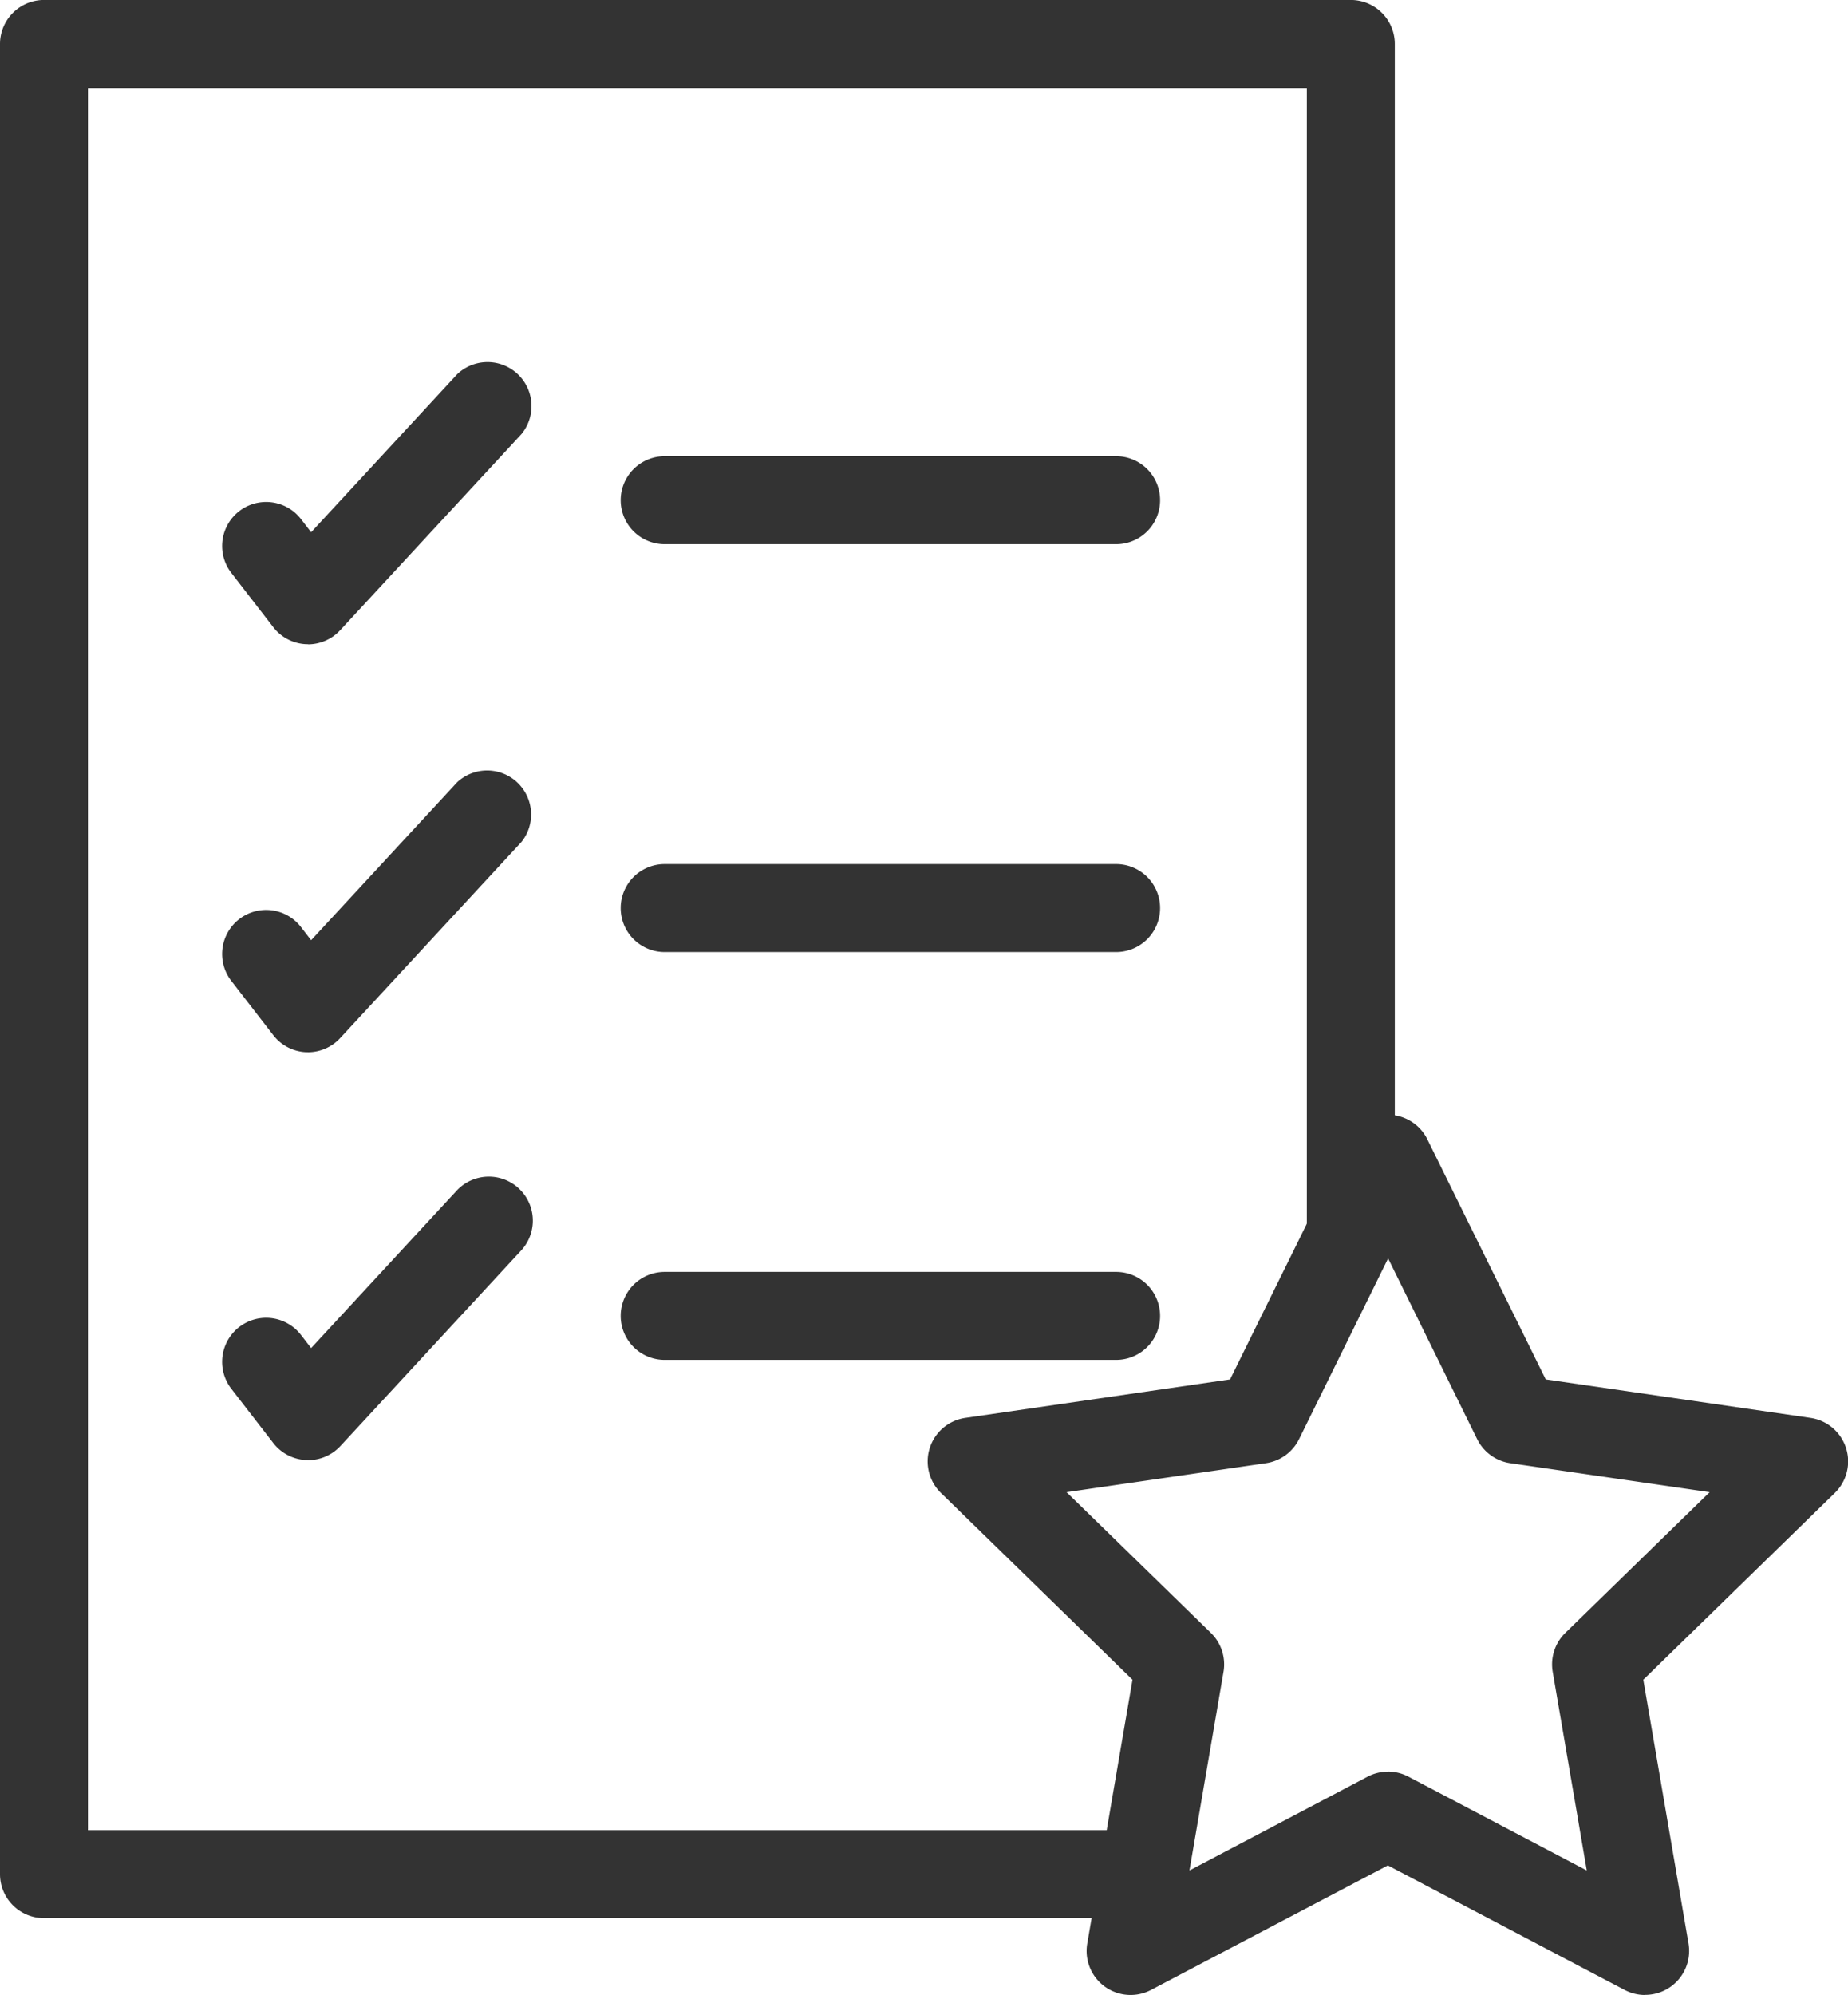 <svg id="グループ_20820" data-name="グループ 20820" xmlns="http://www.w3.org/2000/svg" xmlns:xlink="http://www.w3.org/1999/xlink" width="47.73" height="51.509" viewBox="0 0 47.73 51.509">
  <defs>
    <style>
      .cls-1 {
        fill: #333;
      }

      .cls-2 {
        clip-path: url(#clip-path);
      }
    </style>
    <clipPath id="clip-path">
      <rect id="長方形_11960" data-name="長方形 11960" class="cls-1" width="47.73" height="51.509"/>
    </clipPath>
  </defs>
  <g id="グループ_20819" data-name="グループ 20819" class="cls-2">
    <path id="パス_70140" data-name="パス 70140" class="cls-1" d="M29.54,49.527H1.136A1.136,1.136,0,0,1,0,48.391V1.137A1.136,1.136,0,0,1,1.136,0H34.889a1.136,1.136,0,0,1,1.136,1.136V31.861a1.136,1.136,0,0,1-2.272,0V2.273H2.272V47.255H29.54a1.136,1.136,0,0,1,0,2.272" transform="translate(0 -0.001)"/>
    <path id="パス_70141" data-name="パス 70141" class="cls-1" d="M30.387,53h-.05a1.135,1.135,0,0,1-.849-.441l-1.083-1.4a1.136,1.136,0,1,1,1.8-1.389l.262.339,3.771-4.078A1.136,1.136,0,0,1,35.9,47.574l-4.683,5.065a1.136,1.136,0,0,1-.834.365" transform="translate(-22.431 -36.367)"/>
    <path id="パス_70142" data-name="パス 70142" class="cls-1" d="M30.387,104.712h-.05a1.135,1.135,0,0,1-.849-.441l-1.083-1.4a1.136,1.136,0,1,1,1.8-1.389l.262.339,3.771-4.078A1.136,1.136,0,0,1,35.9,99.283l-4.683,5.065a1.136,1.136,0,0,1-.834.365" transform="translate(-22.431 -77.545)"/>
    <path id="パス_70143" data-name="パス 70143" class="cls-1" d="M30.387,156.42h-.05a1.135,1.135,0,0,1-.849-.441l-1.083-1.4a1.136,1.136,0,1,1,1.8-1.389l.262.339,3.771-4.078a1.136,1.136,0,0,1,1.668,1.542l-4.683,5.065a1.136,1.136,0,0,1-.834.365" transform="translate(-22.431 -118.722)"/>
    <path id="パス_70144" data-name="パス 70144" class="cls-1" d="M91.511,60.109H79.851a1.136,1.136,0,1,1,0-2.272h11.66a1.136,1.136,0,1,1,0,2.272" transform="translate(-62.684 -46.058)"/>
    <path id="パス_70145" data-name="パス 70145" class="cls-1" d="M91.511,111.818H79.851a1.136,1.136,0,0,1,0-2.272h11.66a1.136,1.136,0,0,1,0,2.272" transform="translate(-62.684 -87.236)"/>
    <path id="パス_70146" data-name="パス 70146" class="cls-1" d="M91.511,163.526H79.851a1.136,1.136,0,0,1,0-2.272h11.66a1.136,1.136,0,0,1,0,2.272" transform="translate(-62.684 -128.414)"/>
    <path id="パス_70147" data-name="パス 70147" class="cls-1" d="M136.169,164.085a1.135,1.135,0,0,1-.528-.131l-6.115-3.215-6.115,3.215a1.136,1.136,0,0,1-1.648-1.2l1.168-6.809-4.947-4.823a1.136,1.136,0,0,1,.63-1.938l6.837-.993,3.058-6.2a1.136,1.136,0,0,1,2.037,0l3.058,6.2,6.837.993a1.136,1.136,0,0,1,.63,1.938l-4.947,4.823,1.168,6.809a1.136,1.136,0,0,1-1.12,1.328m-6.644-5.765a1.136,1.136,0,0,1,.529.131l4.607,2.422-.88-5.129a1.136,1.136,0,0,1,.327-1.006l3.727-3.633-5.15-.748a1.135,1.135,0,0,1-.855-.621l-2.3-4.667-2.3,4.667a1.135,1.135,0,0,1-.855.621l-5.15.748,3.727,3.633a1.136,1.136,0,0,1,.327,1.006l-.88,5.129L129,158.45a1.136,1.136,0,0,1,.529-.131" transform="translate(-93.681 -112.575)"/>
  </g>
</svg>
